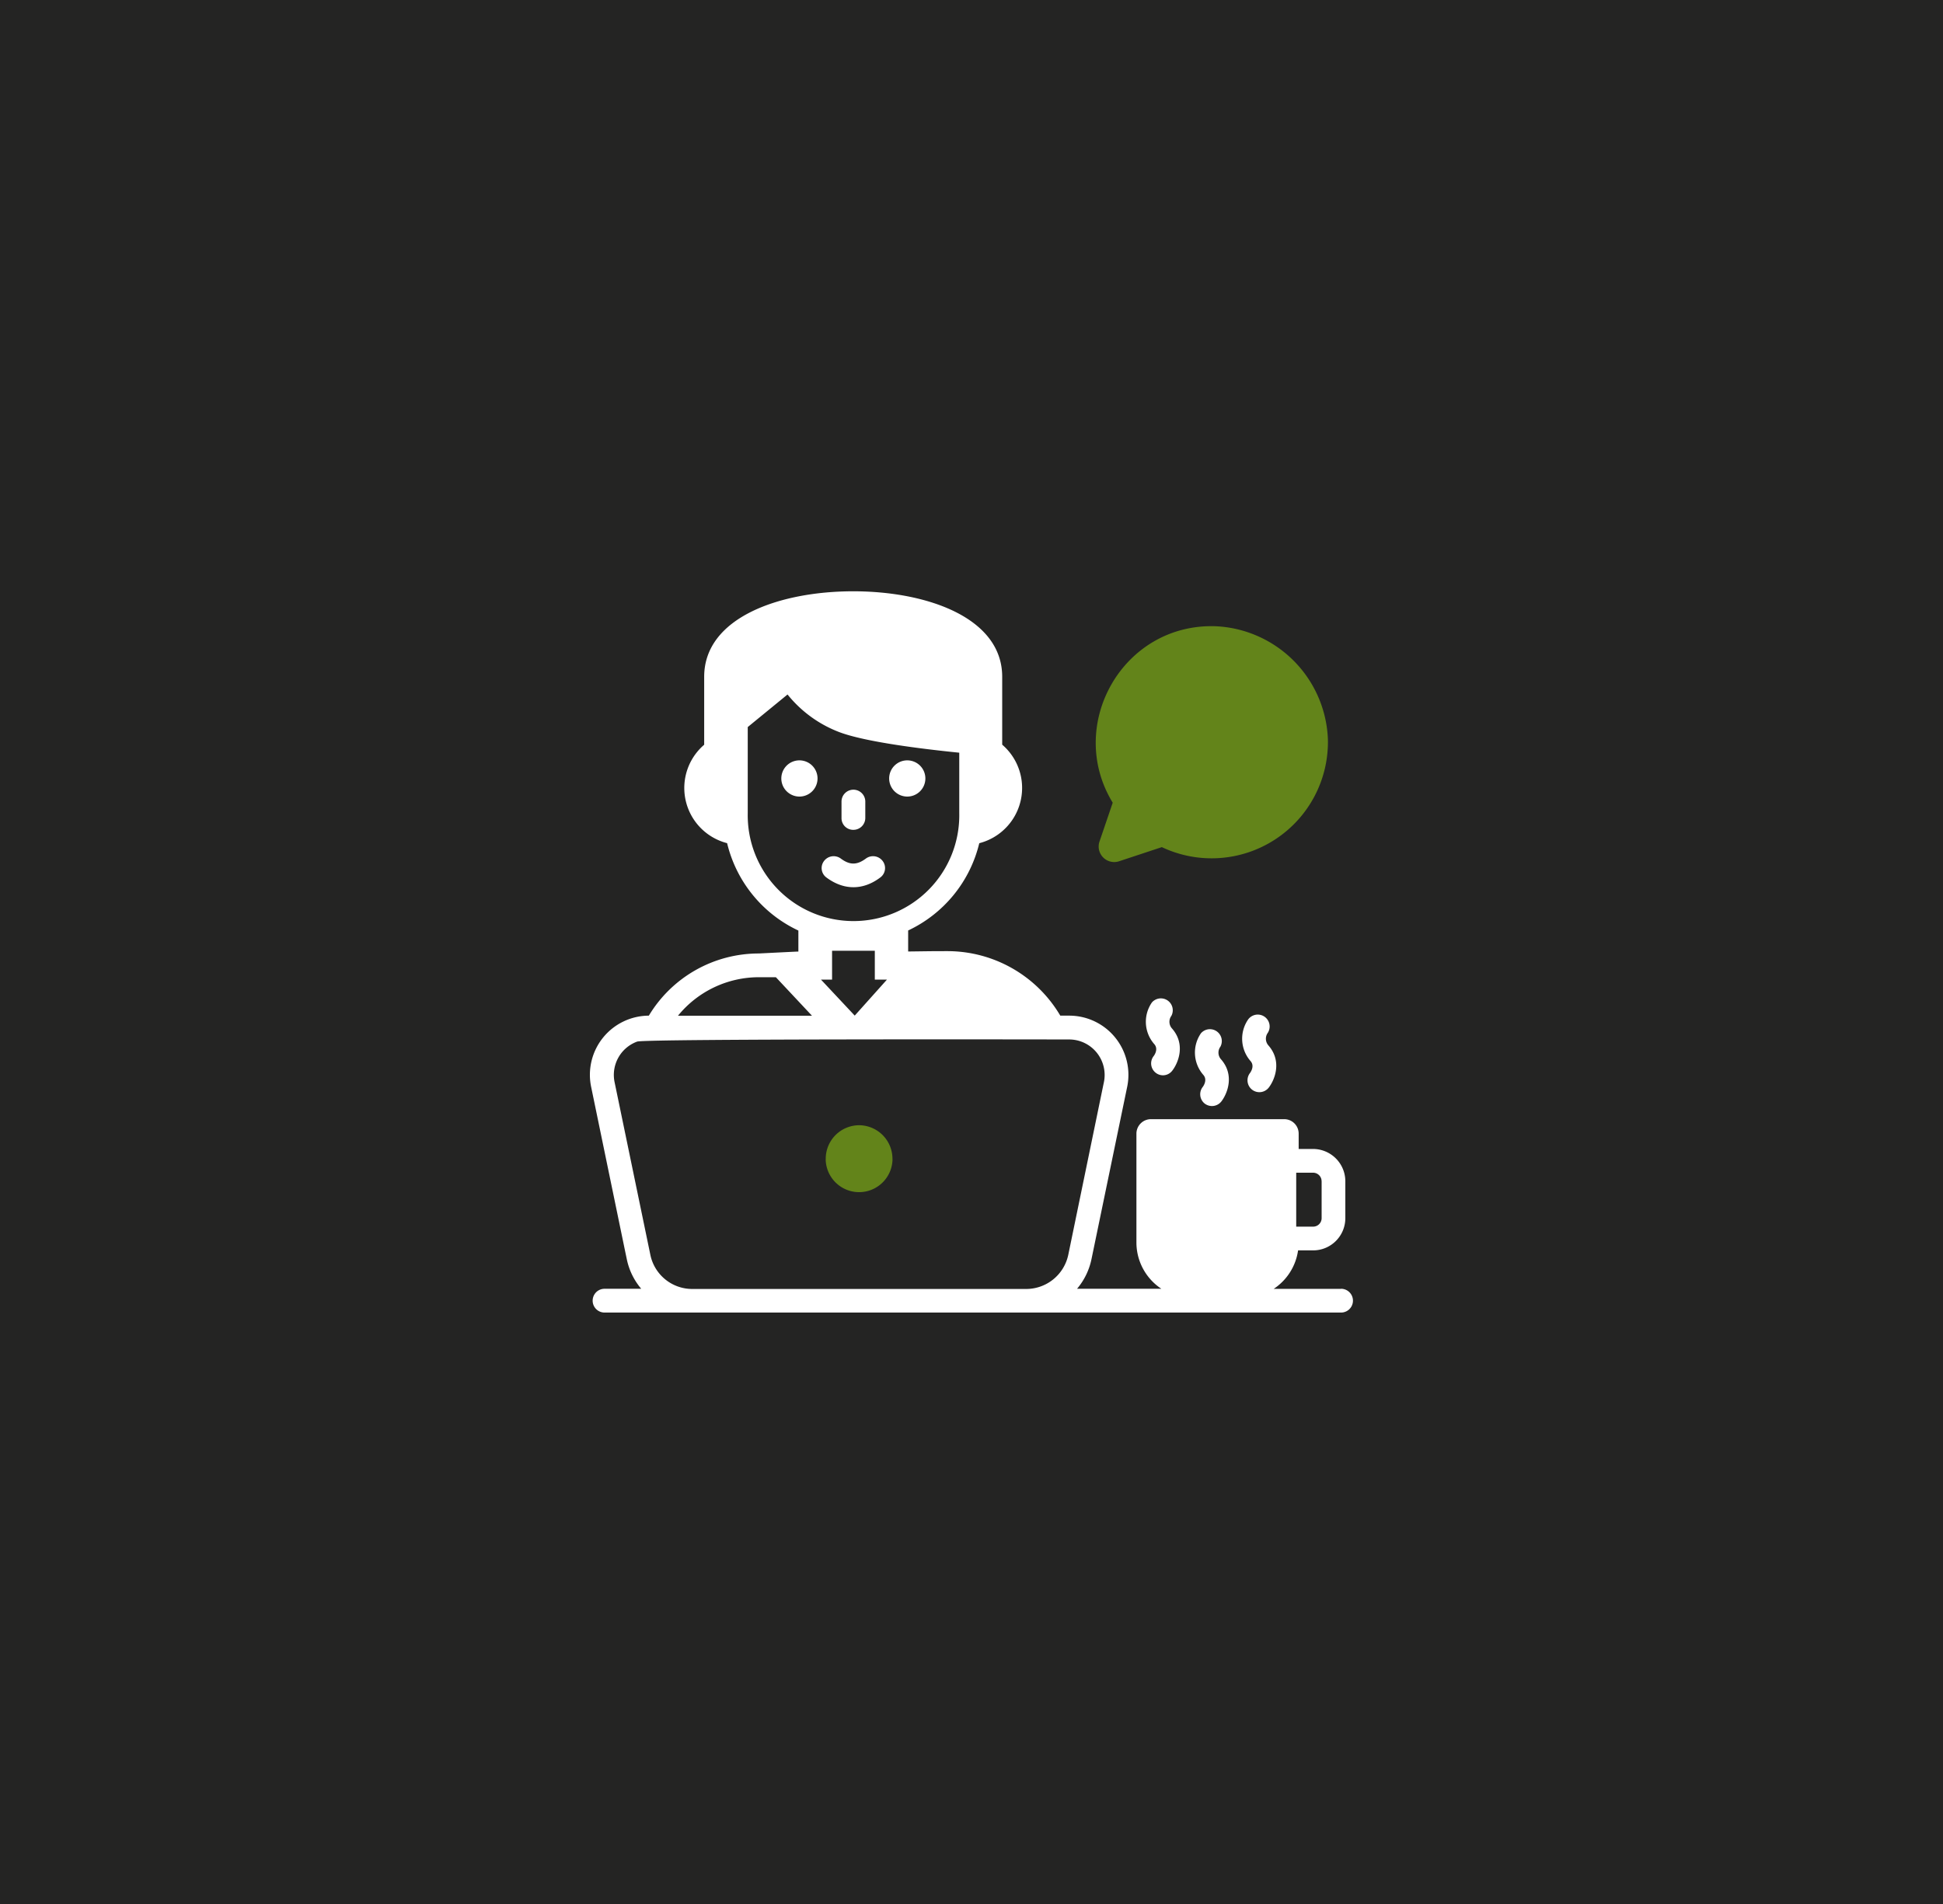 <svg id="Layer_1" data-name="Layer 1" xmlns="http://www.w3.org/2000/svg" viewBox="0 0 500 490"><defs><style>.cls-1{fill:#242423;}.cls-2{fill:#63841a;}.cls-3{fill:#fff;}</style></defs><rect class="cls-1" width="500" height="490"/><g id="Top_Blogger" data-name="Top Blogger"><path class="cls-2" d="M221.11,289.58a8.63,8.63,0,0,0-8.62,8.65,2.58,2.58,0,0,0,0,.48,8.6,8.6,0,0,0,17.17,0,2,2,0,0,0,0-.48A8.64,8.64,0,0,0,221.11,289.58Z" transform="translate(0 0)"/><path class="cls-3" d="M205.73,205a4.66,4.66,0,1,0-4.67-4.68A4.67,4.67,0,0,0,205.73,205Z" transform="translate(0 0)"/><path class="cls-3" d="M233.48,205a4.66,4.66,0,1,0-4.67-4.68A4.67,4.67,0,0,0,233.48,205Z" transform="translate(0 0)"/><path class="cls-3" d="M219.61,213.56a3.06,3.06,0,0,0,3.06-3.05v-4.22a3.06,3.06,0,1,0-6.12,0v4.22A3,3,0,0,0,219.61,213.56Z" transform="translate(0 0)"/><path class="cls-3" d="M226.49,225.85a3,3,0,0,0,.64-4.28,3.1,3.1,0,0,0-4.28-.64c-2.32,1.74-4.19,1.74-6.51,0a3.1,3.1,0,0,0-4.28.64,3,3,0,0,0,.64,4.28C217.28,229.24,222.2,229.07,226.49,225.85Z" transform="translate(0 0)"/><path class="cls-3" d="M345.1,331.69H327.77a14.27,14.27,0,0,0,6.27-9.9h3.88a8.29,8.29,0,0,0,8.28-8.28V304a8.32,8.32,0,0,0-8.28-8.31h-3.73v-3.94a3.72,3.72,0,0,0-3.7-3.73H296.14a3.74,3.74,0,0,0-3.7,3.73v28a14.28,14.28,0,0,0,6.42,11.92h-21.7a17.16,17.16,0,0,0,3.7-7.55l9.2-44.41a15.23,15.23,0,0,0-14.95-18.33h-2.26a33.71,33.71,0,0,0-29-16.6c-4,0-2.89,0-10.15.09v-5.41A33.47,33.47,0,0,0,252,217a14.68,14.68,0,0,0,5.9-25.36V174.17c0-15.16-19.26-22-38.33-22s-38.36,6.82-38.36,22v17.49a14.66,14.66,0,0,0,5.9,25.33,33.47,33.47,0,0,0,18.34,22.49v5.41c-1.17.05,2.74-.16-10.18.49a33,33,0,0,0-28.3,16,15.23,15.23,0,0,0-14.85,18.33l8.71,42.12.48,2.29a17,17,0,0,0,3.7,7.55h-9.44a3.06,3.06,0,0,0,0,6.12H345.1a3.06,3.06,0,0,0,0-6.12Zm-5-27.69v9.51a2.18,2.18,0,0,1-2.17,2.17h-4.37V301.8h4.37A2.19,2.19,0,0,1,340.09,304ZM167.35,322.89l-9.2-44.41a9.13,9.13,0,0,1,5.8-10.42c2.05-.77,111.38-.55,111.07-.55a9.14,9.14,0,0,1,9.05,11c-.94,4.55,3.39-16.46-9.17,44.44a11.08,11.08,0,0,1-10.79,8.77h-86A11,11,0,0,1,167.35,322.89Zm28-71.4h4.31l9.29,9.91H174.47A26.85,26.85,0,0,1,195.31,251.49Zm32.89.62-8.29,9.26-8.68-9.26h2.85v-7.43h11v7.43Zm-35.82-65,10.24-8.38a31.4,31.4,0,0,0,13.5,9.75c6.64,2.45,20.7,4.22,30.69,5.23v15.59a27.22,27.22,0,1,1-54.43,0Z" transform="translate(0 0)"/><path class="cls-3" d="M322.2,280.43a3.06,3.06,0,0,0,4.29-.53c1.55-2,3.51-6.82-.13-10.91a2.6,2.6,0,0,1-.11-3.19,3.06,3.06,0,0,0-5.05-3.45,8.73,8.73,0,0,0,.6,10.71c1.08,1.22.15,2.69-.13,3.08A3.06,3.06,0,0,0,322.2,280.43Z" transform="translate(0 0)"/><path class="cls-3" d="M297.38,276.06a3,3,0,0,0,4.29-.53c1.55-2,3.52-6.82-.13-10.91a2.58,2.58,0,0,1-.11-3.18,3.06,3.06,0,0,0-5-3.46,8.71,8.71,0,0,0,.59,10.71c1.09,1.22.16,2.69-.13,3.08A3.05,3.05,0,0,0,297.38,276.06Z" transform="translate(0 0)"/><path class="cls-3" d="M310,284a3.07,3.07,0,0,0,4.29-.53c1.55-2,3.51-6.83-.13-10.91a2.58,2.58,0,0,1-.11-3.19,3.06,3.06,0,0,0-5-3.46,8.73,8.73,0,0,0,.6,10.71c1.08,1.22.15,2.7-.13,3.09A3.06,3.06,0,0,0,310,284Z" transform="translate(0 0)"/><path class="cls-2" d="M282.91,216.65a4,4,0,0,0,5.07,5l11-3.64a29.93,29.93,0,0,0,42.73-27.85,30.28,30.28,0,0,0-29-29c-23.86-.72-38.54,25.48-26.37,45.42Z" transform="translate(0 0)"/></g></svg>
